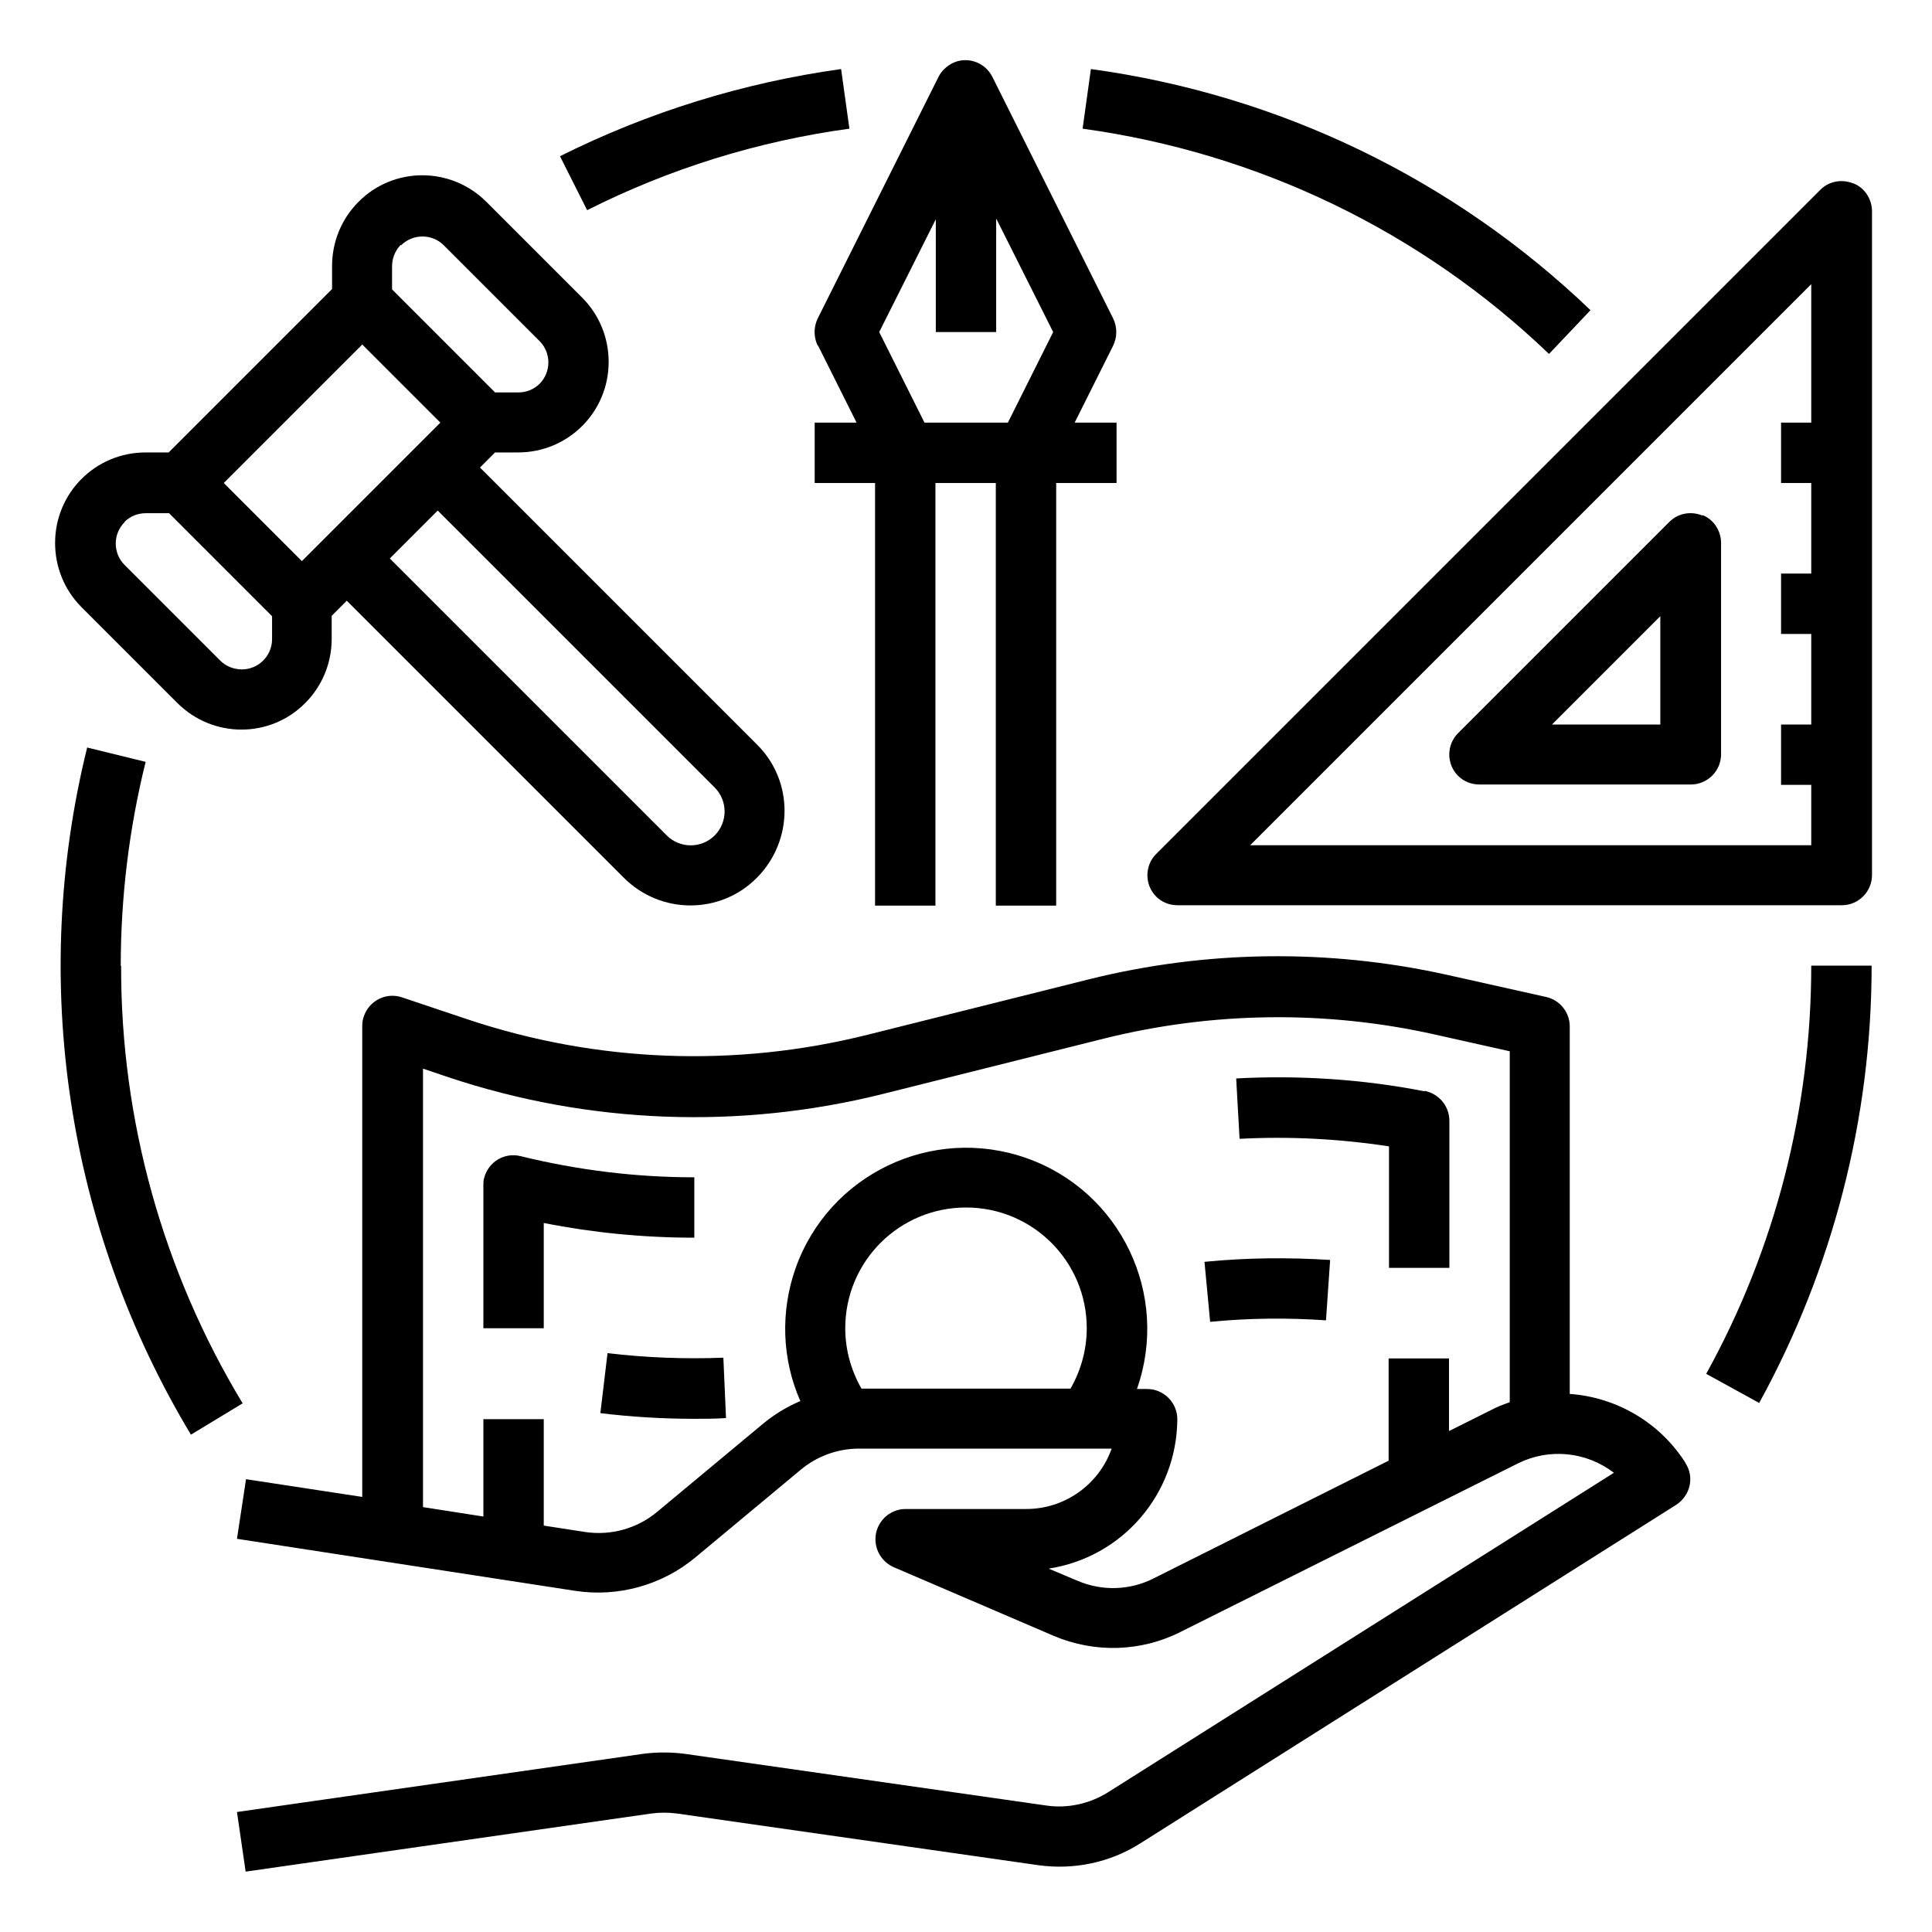 <?xml version="1.0" encoding="UTF-8"?> <svg xmlns="http://www.w3.org/2000/svg" id="Capa_1" data-name="Capa 1" version="1.1" viewBox="0 0 512 512"><defs><style> .cls-1 { fill: #000; stroke-width: 0px; } </style></defs><g id="OUTLINE"><path class="cls-1" d="M491.1,48.6c-3-1.2-6.4-.6-8.7,1.7l-176,176c-3.1,3.1-3.1,8.2,0,11.3,1.5,1.5,3.5,2.3,5.7,2.3h176c4.4,0,8-3.6,8-8V56c0-3.2-1.9-6.2-4.9-7.4ZM331.3,224l148.7-148.7v36.7h-8v16h8v24h-8v16h8v24h-8v16h8v16h-148.7Z"></path><path class="cls-1" d="M451.1,136.6c-3-1.2-6.4-.6-8.7,1.7l-56,56c-3.1,3.1-3.1,8.2,0,11.3,1.5,1.5,3.5,2.3,5.7,2.3h56c4.4,0,8-3.6,8-8v-56c0-3.2-1.9-6.2-4.9-7.4ZM440,192h-28.7l28.7-28.7v28.7Z"></path><path class="cls-1" d="M216.8,91.6l10.2,20.4h-11.1v16h16v112h16v-112h16v112h16v-112h16v-16h-11.1l10.2-20.4c1.1-2.3,1.1-4.9,0-7.2l-32-64c-2-4-6.8-5.6-10.7-3.6-1.5.8-2.8,2-3.6,3.6l-32,64c-1.1,2.3-1.1,4.9,0,7.2ZM248,57.9v30.1h16v-30.1l15.1,30.1-12,24h-22.1l-12-24,15.1-30.1Z"></path><path class="cls-1" d="M47,186.3c9.4,9.4,24.6,9.4,33.9,0,4.5-4.5,7-10.6,7-17v-6.1l4-4,73.4,73.4c9.8,9.8,25.6,9.8,35.3,0s9.8-25.6,0-35.3h0l-73.4-73.4,4-4h6.1c13.3,0,24-10.7,24-24,0-6.4-2.5-12.5-7-17l-25.4-25.4c-9.4-9.4-24.6-9.4-33.9,0-4.5,4.5-7,10.6-7,17v6.1l-43.3,43.3h-6.1c-13.3,0-24,10.7-24,24,0,6.4,2.5,12.5,7,17l25.4,25.4ZM189.4,208.7c3.5,3.5,3.5,9.2,0,12.7s-9.2,3.5-12.7,0h0l-73.4-73.4,12.7-12.7,73.4,73.4ZM106.3,65c3.1-3.1,8.2-3.1,11.3,0l25.4,25.4c3.1,3.1,3.1,8.2,0,11.3-1.5,1.5-3.5,2.3-5.7,2.3h-6.1l-27.3-27.3v-6.1c0-2.1.8-4.2,2.3-5.7ZM96,91.3l20.7,20.7-36.7,36.7-20.7-20.7,36.7-36.7ZM33,138.3c1.5-1.5,3.5-2.3,5.7-2.3h6.1l27.3,27.3v6.1c0,4.4-3.6,8-8,8-2.1,0-4.2-.8-5.7-2.3l-25.4-25.4c-3.1-3.1-3.1-8.2,0-11.3Z"></path><path class="cls-1" d="M32,256c0-18.2,2.2-36.4,6.6-54.1l-15.5-3.8c-15.3,61.9-5.4,127.4,27.5,182.1l13.7-8.3c-21.1-34.9-32.3-75-32.2-115.9Z"></path><path class="cls-1" d="M452.2,364.1l14,7.7c19.5-35.5,29.8-75.4,29.8-115.9h-16c0,37.8-9.5,75-27.8,108.1Z"></path><path class="cls-1" d="M421.5,82.2c-36.3-34.8-82.6-57.1-132.4-63.9l-2.2,15.8c46.5,6.4,89.7,27.2,123.6,59.7l11-11.6Z"></path><path class="cls-1" d="M225.1,34.1l-2.2-15.8c-25.9,3.6-51.1,11.4-74.5,23.1l7.2,14.3c21.8-11,45.3-18.3,69.5-21.6Z"></path><path class="cls-1" d="M446.3,387.1c-6.8-10.3-18-16.8-30.3-17.7v-97.4c0-3.7-2.6-7-6.3-7.8l-26.4-5.9c-31.2-6.9-63.6-6.5-94.6,1.2l-58.7,14.7c-35.1,8.8-71.9,7.4-106.2-4.1l-17.3-5.8c-4.2-1.4-8.7.9-10.1,5.1-.3.8-.4,1.7-.4,2.5v124.8l-30.8-4.7-2.4,15.8,89.7,13.8c11.3,1.7,22.9-1.5,31.7-8.8l28-23.3c4.3-3.6,9.8-5.6,15.4-5.6h67c-3.4,9.6-12.5,16-22.6,16h-32c-4.4,0-8,3.6-8,8,0,3.2,1.9,6.1,4.8,7.4l42.4,18.2c10.8,4.6,23.1,4.3,33.6-1l89.5-44.7c8.3-4.1,18.1-3.1,25.4,2.5l-134.1,84.7c-4.8,3-10.6,4.3-16.2,3.5l-95.8-13.7c-3.8-.5-7.6-.5-11.3,0l-107.5,15.4,2.3,15.8,107.5-15.4c2.3-.3,4.5-.3,6.8,0l95.8,13.7c9.4,1.3,19-.7,27-5.8l142-89.7c3.7-2.4,4.9-7.3,2.5-11,0,0,0-.1-.1-.2l-.3-.5ZM283.7,368h-55.4c-2.8-4.9-4.3-10.4-4.3-16,0-17.7,14.3-32,32-32s32,14.3,32,32c0,5.6-1.5,11.1-4.3,16ZM384,379.1v-19.1h-16v27.1l-62.3,31.2c-6.3,3.2-13.7,3.4-20.2.6l-7.6-3.2c19.6-3,34-19.8,34.1-39.6,0-4.4-3.6-8-8-8h-2.7c8.8-25-4.3-52.4-29.3-61.2-25-8.8-52.4,4.3-61.2,29.3-4,11.4-3.6,24,1.3,35.1-3.6,1.5-7,3.6-10,6.1l-28,23.3c-5.3,4.4-12.2,6.3-19,5.3l-11-1.7v-28.2h-16v25.8l-16-2.5v-116.2l6.8,2.3c37.2,12.4,77.1,13.9,115.1,4.4l58.7-14.7c28.6-7.1,58.5-7.5,87.3-1.1l20.1,4.5v93c-1.7.6-3.3,1.2-4.8,2l-11.2,5.6Z"></path><path class="cls-1" d="M184,328v-16h0c-15.5,0-30.9-1.9-46-5.6-4.3-1.1-8.6,1.5-9.7,5.8-.2.6-.2,1.3-.2,1.9v37.9h16v-27.9c13.1,2.6,26.5,3.9,39.9,3.9h0Z"></path><path class="cls-1" d="M377.5,289.2c-16.4-3.2-33.2-4.3-49.9-3.4l.9,16c13.2-.7,26.5,0,39.6,2v32.2h16v-39c0-3.8-2.7-7.1-6.5-7.9Z"></path><path class="cls-1" d="M161,358.6l-1.9,15.9c8.3,1,16.6,1.5,24.9,1.5,2.8,0,5.6,0,8.4-.2l-.7-16c-10.3.4-20.5,0-30.7-1.2Z"></path><path class="cls-1" d="M319.2,334.4l1.5,15.9c10.2-1,20.5-1.1,30.7-.4l1.1-16c-11.1-.7-22.2-.6-33.3.5Z"></path></g></svg> 